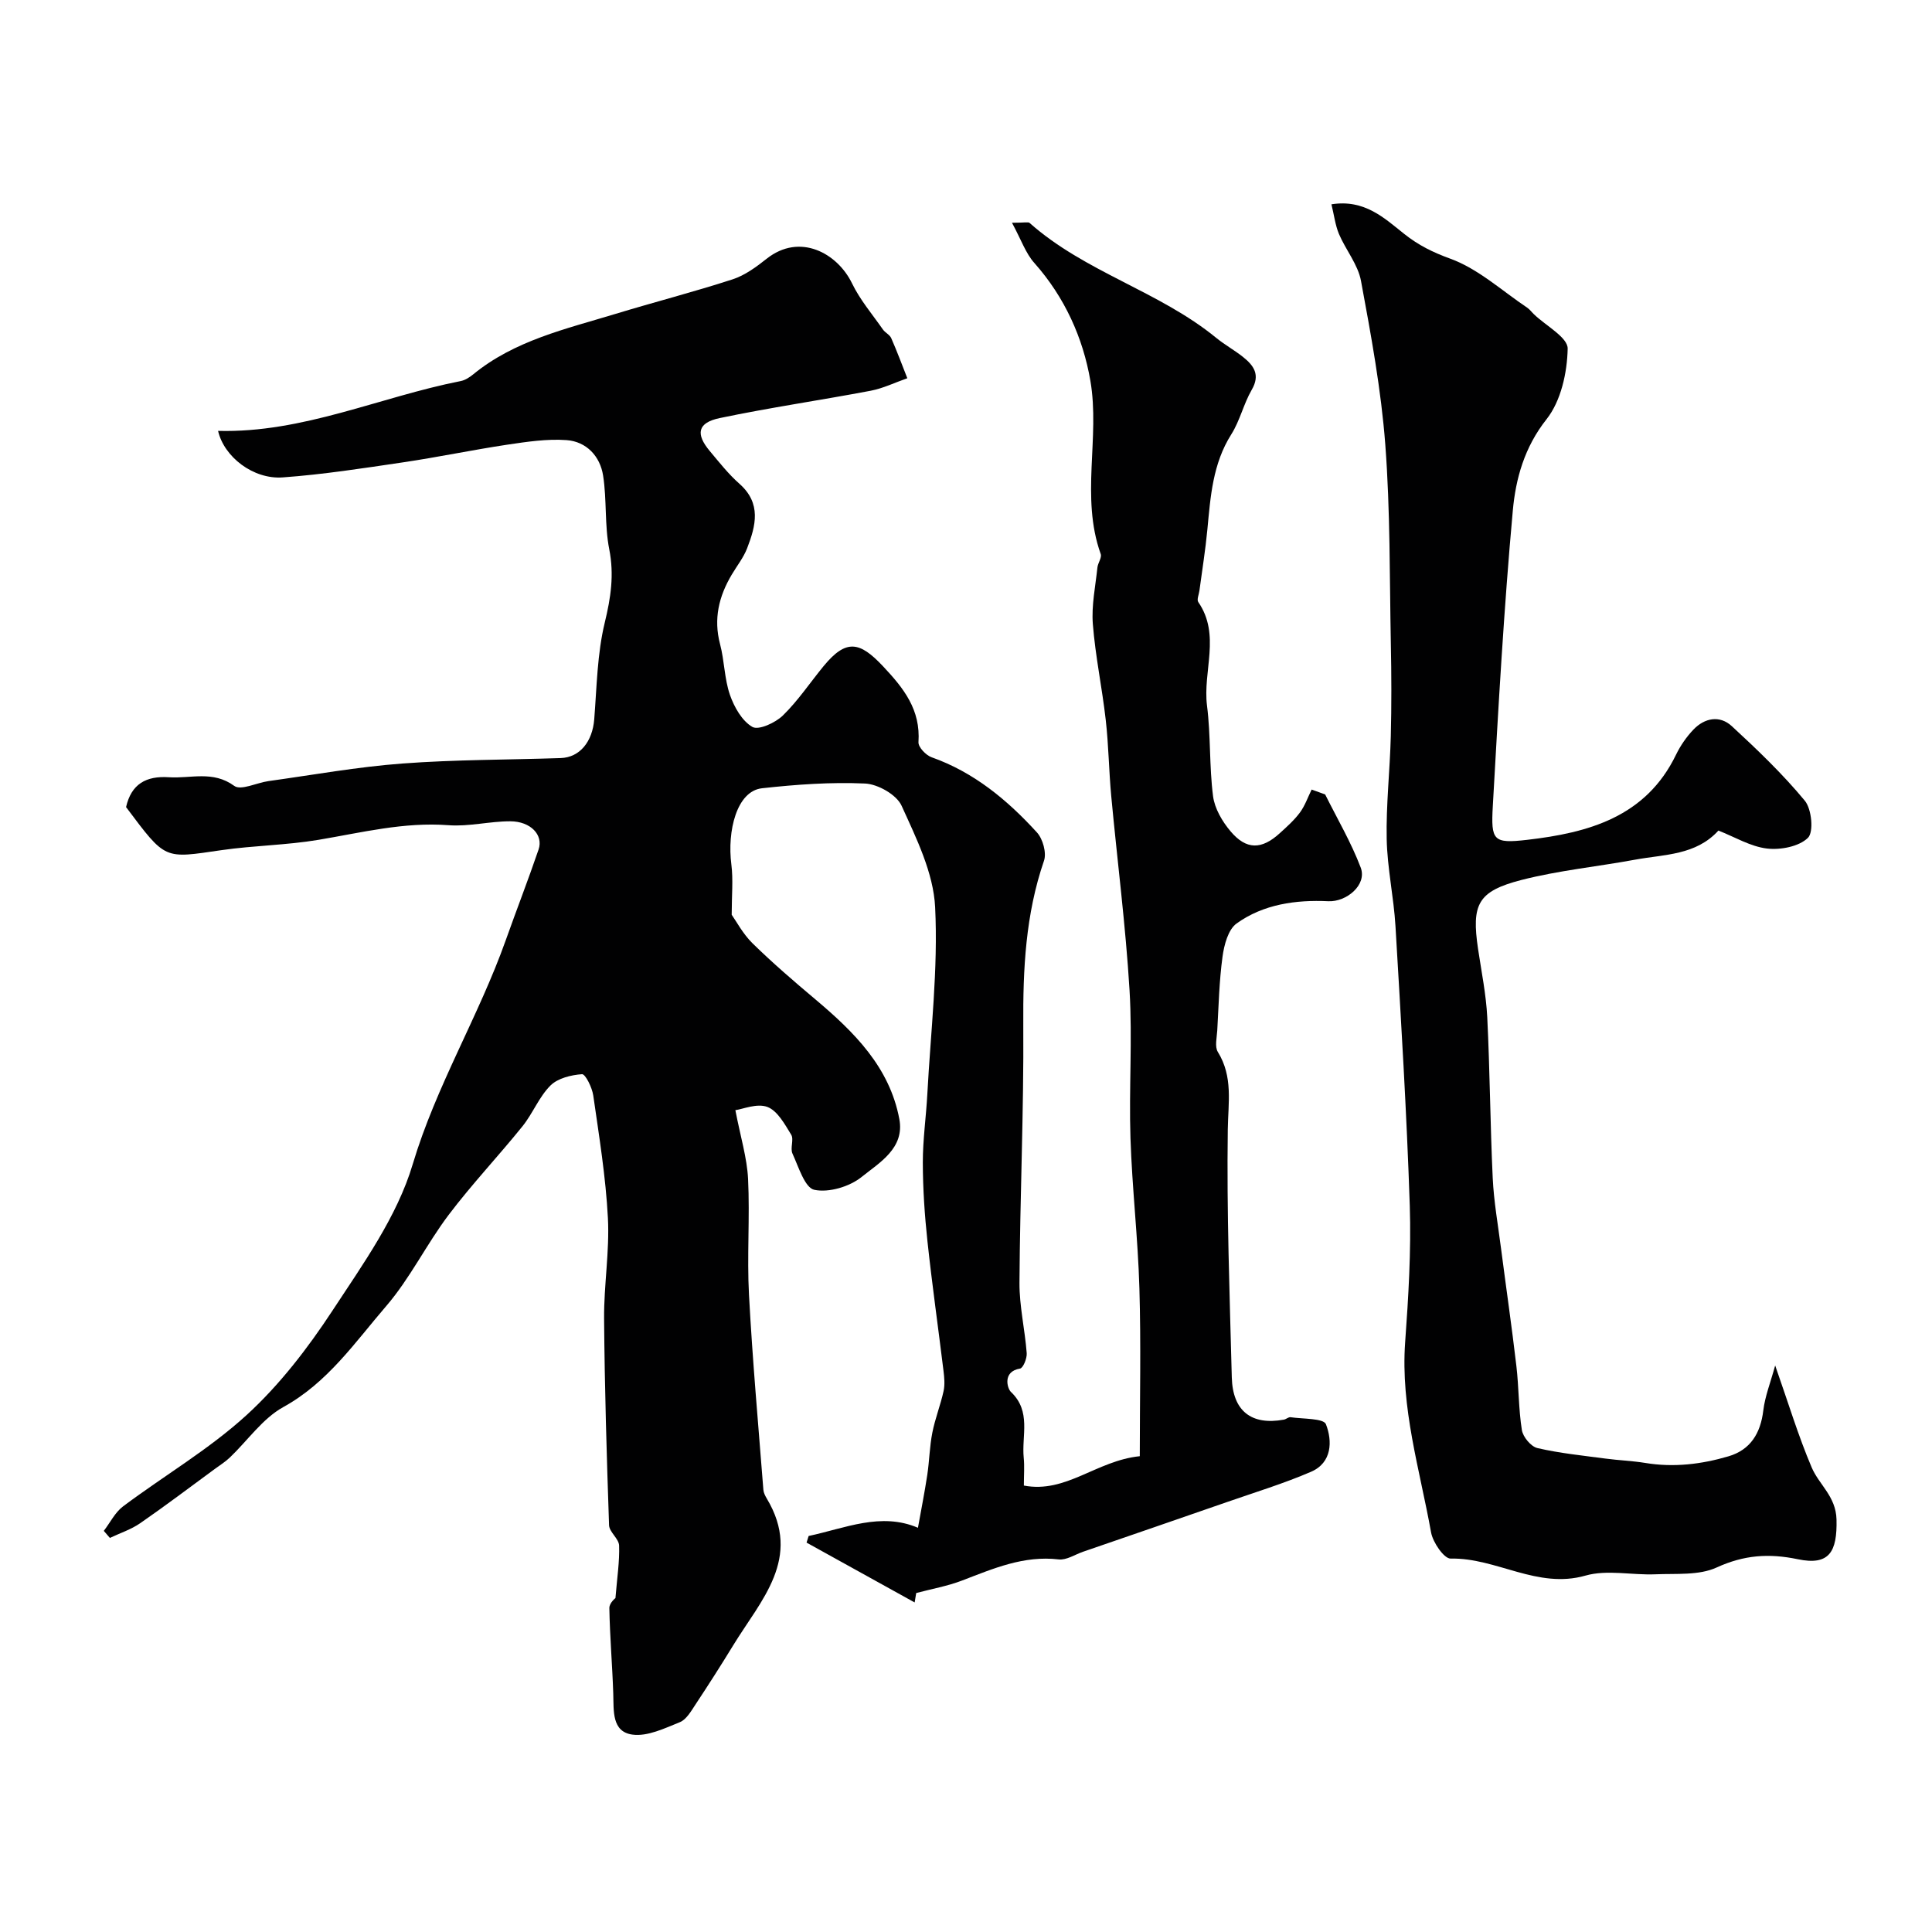 <svg enable-background="new 0 0 400 400" viewBox="0 0 400 400" xmlns="http://www.w3.org/2000/svg"><g fill="#010102"><path d="m209.52 46.12c2.68 0 3.37-.21 3.64.03 11.48 10.2 26.82 14.13 38.63 23.79 1.76 1.44 3.79 2.55 5.57 3.97 2.22 1.77 3.61 3.68 1.8 6.79-1.69 2.92-2.44 6.39-4.23 9.22-3.86 6.1-4.31 12.9-4.96 19.75-.4 4.21-1.08 8.4-1.64 12.6-.11.81-.58 1.88-.24 2.38 4.69 6.81.9 14.32 1.81 21.45.79 6.2.45 12.54 1.25 18.74.33 2.56 1.91 5.25 3.63 7.28 3.27 3.87 6.43 3.81 10.18.39 1.48-1.34 3-2.7 4.18-4.29 1.04-1.41 1.63-3.15 2.42-4.75.93.34 1.87.67 2.8 1.01 2.5 5.03 5.38 9.92 7.36 15.14 1.36 3.6-2.97 7.15-6.71 6.97-6.7-.32-13.43.61-18.99 4.61-1.75 1.26-2.58 4.44-2.91 6.87-.69 5.05-.8 10.18-1.09 15.28-.09 1.49-.55 3.35.12 4.44 3.18 5.14 2.14 10.48 2.06 16.08-.24 17.09.39 34.2.83 51.3.18 6.97 4.06 9.98 10.79 8.75.48-.09.95-.56 1.37-.5 2.56.38 6.84.2 7.33 1.45 1.36 3.49 1.27 7.96-3.07 9.84-5.65 2.44-11.58 4.24-17.4 6.27-9.93 3.45-19.87 6.87-29.81 10.29-1.68.58-3.45 1.78-5.05 1.59-7.21-.85-13.5 1.88-19.94 4.35-3.07 1.18-6.37 1.76-9.56 2.61-.11.65-.21 1.3-.32 1.95-7.46-4.13-14.92-8.26-22.38-12.39.14-.46.28-.91.43-1.37 7.56-1.61 14.97-4.98 22.63-1.7.64-3.58 1.37-7.24 1.93-10.93.44-2.91.48-5.89 1.05-8.76.57-2.91 1.69-5.71 2.33-8.62.29-1.34.15-2.81-.02-4.2-1.09-8.93-2.36-17.84-3.32-26.79-.58-5.41-.95-10.86-.96-16.3-.01-4.76.69-9.53.94-14.3.69-12.87 2.24-25.78 1.61-38.58-.35-7.14-3.9-14.3-6.95-21.02-1.04-2.28-4.9-4.47-7.57-4.59-7.08-.32-14.25.2-21.32.98-5.26.58-7.24 8.88-6.35 15.78.4 3.15.07 6.39.07 10.41.95 1.34 2.32 3.96 4.33 5.93 4.15 4.06 8.56 7.86 13.01 11.6 8 6.74 15.35 14 17.37 24.78 1.12 6.03-4.11 9-7.8 11.97-2.5 2.02-6.79 3.3-9.8 2.67-1.97-.41-3.27-4.77-4.53-7.51-.51-1.11.34-2.92-.26-3.9-1.33-2.17-2.84-4.96-4.93-5.75-2.16-.81-5.1.46-6.63.67 1.07 5.55 2.41 9.86 2.63 14.22.39 7.98-.24 16.01.19 23.99.72 13.48 1.93 26.94 2.98 40.4.05.61.38 1.25.7 1.79 7.42 12.36-1.24 21.05-6.95 30.4-2.53 4.14-5.15 8.23-7.82 12.27-.9 1.36-1.88 3.1-3.23 3.64-3.15 1.27-6.7 3-9.82 2.57-4.29-.59-3.85-4.93-3.96-8.44-.19-5.92-.71-11.84-.81-17.76-.02-1.07 1.34-2.16 1.26-2.04.35-4.28.87-7.6.76-10.9-.05-1.43-2.03-2.79-2.08-4.21-.49-14.26-.92-28.53-1.03-42.8-.05-6.93 1.15-13.9.79-20.8-.44-8.49-1.82-16.93-3.03-25.36-.23-1.64-1.63-4.47-2.33-4.42-2.26.16-5.02.83-6.54 2.35-2.37 2.37-3.65 5.78-5.79 8.44-5 6.2-10.49 12-15.29 18.35-4.59 6.08-7.98 13.13-12.93 18.88-6.46 7.5-12.11 15.84-21.28 20.89-4.3 2.37-7.39 6.93-11.08 10.45-.93.89-2.05 1.59-3.1 2.36-5.14 3.77-10.22 7.62-15.46 11.24-1.89 1.31-4.18 2.05-6.28 3.05-.42-.49-.84-.97-1.26-1.46 1.32-1.71 2.33-3.83 4-5.08 8.5-6.36 17.8-11.8 25.59-18.92 6.82-6.24 12.66-13.84 17.76-21.61 6.32-9.63 13.38-19.47 16.6-30.27 4.86-16.27 13.66-30.63 19.27-46.41 2.23-6.28 4.65-12.49 6.8-18.79 1.02-3-1.65-5.82-5.86-5.83-4.27-.01-8.57 1.13-12.79.81-9.22-.7-17.99 1.53-26.93 3.03-6.61 1.11-13.4 1.17-20.04 2.13-12.02 1.74-11.49 2.15-19.79-8.91 1.08-4.76 4.13-6.5 8.88-6.18 4.52.3 9.1-1.44 13.52 1.79 1.38 1.01 4.65-.65 7.07-.99 9.23-1.28 18.44-2.95 27.72-3.64 10.9-.82 21.86-.76 32.79-1.13 3.97-.13 6.58-3.4 6.95-8.03.53-6.7.61-13.55 2.18-20.02 1.25-5.16 1.97-9.89.93-15.17-.98-4.97-.49-10.22-1.27-15.25-.62-4.01-3.44-7.06-7.57-7.36-4.04-.29-8.19.34-12.24.94-7.24 1.09-14.42 2.6-21.66 3.67-8.26 1.22-16.54 2.51-24.85 3.11-6.13.45-12.17-4.26-13.4-9.63 17.58.46 33.48-7.02 50.26-10.32.9-.18 1.79-.76 2.52-1.35 8.6-7.06 19.2-9.42 29.46-12.54 8.08-2.46 16.27-4.56 24.3-7.17 2.55-.83 4.9-2.57 7.05-4.27 6.86-5.42 14.64-1.15 17.67 5.12 1.65 3.41 4.2 6.4 6.39 9.54.47.67 1.41 1.08 1.72 1.79 1.2 2.73 2.24 5.52 3.33 8.3-2.53.88-4.99 2.09-7.59 2.59-10.4 1.97-20.9 3.49-31.26 5.66-4.58.96-5.02 3.28-2.05 6.82 1.96 2.34 3.87 4.77 6.14 6.78 4.6 4.06 3.39 8.69 1.6 13.34-.75 1.95-2.12 3.66-3.2 5.49-2.66 4.48-3.79 9.14-2.41 14.37.91 3.44.89 7.16 2.04 10.49.88 2.53 2.5 5.41 4.65 6.65 1.29.74 4.76-.85 6.31-2.36 3.15-3.07 5.63-6.81 8.44-10.23 4.67-5.67 7.47-5.1 12.27 0 4.37 4.64 7.82 9.03 7.37 15.75-.07 1.01 1.54 2.71 2.71 3.12 8.78 3.11 15.69 8.85 21.81 15.56 1.23 1.34 2.03 4.23 1.47 5.86-3.82 11.1-4.37 22.45-4.29 34.06.12 17.76-.68 35.53-.79 53.3-.03 4.86 1.13 9.72 1.5 14.6.08 1.07-.74 3.09-1.39 3.19-3.68.61-2.62 4.13-1.89 4.82 4.28 4.04 2.2 9.05 2.66 13.63.18 1.8.03 3.63.03 5.77 8.75 1.67 14.95-5.14 24-6.08 0-11.63.26-23.21-.08-34.78-.3-10.38-1.51-20.73-1.85-31.11-.33-10.18.42-20.42-.19-30.58-.81-13.42-2.54-26.79-3.79-40.19-.49-5.25-.54-10.55-1.14-15.79-.75-6.63-2.15-13.2-2.67-19.84-.3-3.86.54-7.81.95-11.71.1-.95.95-2.04.68-2.79-4.22-11.79-.11-24.09-2.14-35.87-1.53-8.9-5.32-17.3-11.56-24.34-1.82-2-2.77-4.87-4.67-8.37z"/><path d="m275.66 42.3c6.87-1.09 10.96 2.87 15.03 6.1 2.99 2.38 5.91 3.82 9.56 5.15 5.77 2.09 10.66 6.61 15.91 10.13.54.36.95.93 1.43 1.39 2.47 2.38 7.03 4.8 6.98 7.12-.1 4.97-1.39 10.83-4.37 14.6-4.59 5.8-6.39 12.31-6.99 18.93-1.85 20.35-2.99 40.76-4.14 61.16-.4 7.17.07 7.81 7.11 7 12.63-1.46 24.56-4.69 30.82-17.62.91-1.88 2.16-3.69 3.6-5.2 2.33-2.44 5.45-3.02 7.95-.72 5.3 4.89 10.54 9.91 15.12 15.44 1.43 1.73 1.87 6.49.64 7.69-1.86 1.81-5.67 2.54-8.48 2.21-3.42-.41-6.66-2.39-10.05-3.72-4.68 5.14-11.19 4.91-17.21 6.02-7.85 1.45-15.87 2.23-23.58 4.21-9.07 2.34-10.35 5.04-8.97 14.31.7 4.69 1.66 9.38 1.9 14.1.55 11.09.61 22.2 1.13 33.28.23 4.88 1.1 9.73 1.72 14.58 1.05 8.12 2.23 16.22 3.18 24.35.52 4.41.44 8.91 1.14 13.28.23 1.42 1.88 3.41 3.22 3.72 4.61 1.07 9.35 1.54 14.06 2.17 2.76.37 5.55.46 8.29.91 5.87.97 11.62.27 17.22-1.38 4.53-1.34 6.62-4.76 7.19-9.47.35-2.94 1.49-5.79 2.46-9.33 2.72 7.73 4.78 14.58 7.56 21.11 1.54 3.61 5.02 5.98 5.14 10.78.16 6.72-1.51 9.58-8.02 8.22-5.99-1.25-11.13-.88-16.79 1.71-3.67 1.68-8.39 1.23-12.65 1.41-4.85.21-10.02-1.01-14.51.27-9.98 2.85-18.44-3.73-27.92-3.52-1.36.03-3.68-3.35-4.05-5.41-2.34-13.03-6.34-25.83-5.37-39.36.68-9.41 1.26-18.87.96-28.28-.64-19.3-1.82-38.59-2.96-57.87-.36-6.04-1.7-12.03-1.82-18.07-.14-7.09.67-14.19.85-21.29.16-6.36.14-12.73.01-19.09-.27-13.76-.11-27.56-1.15-41.27-.86-11.36-2.95-22.66-5.03-33.89-.63-3.41-3.17-6.43-4.57-9.73-.76-1.83-1-3.9-1.55-6.13z"/></g></svg>